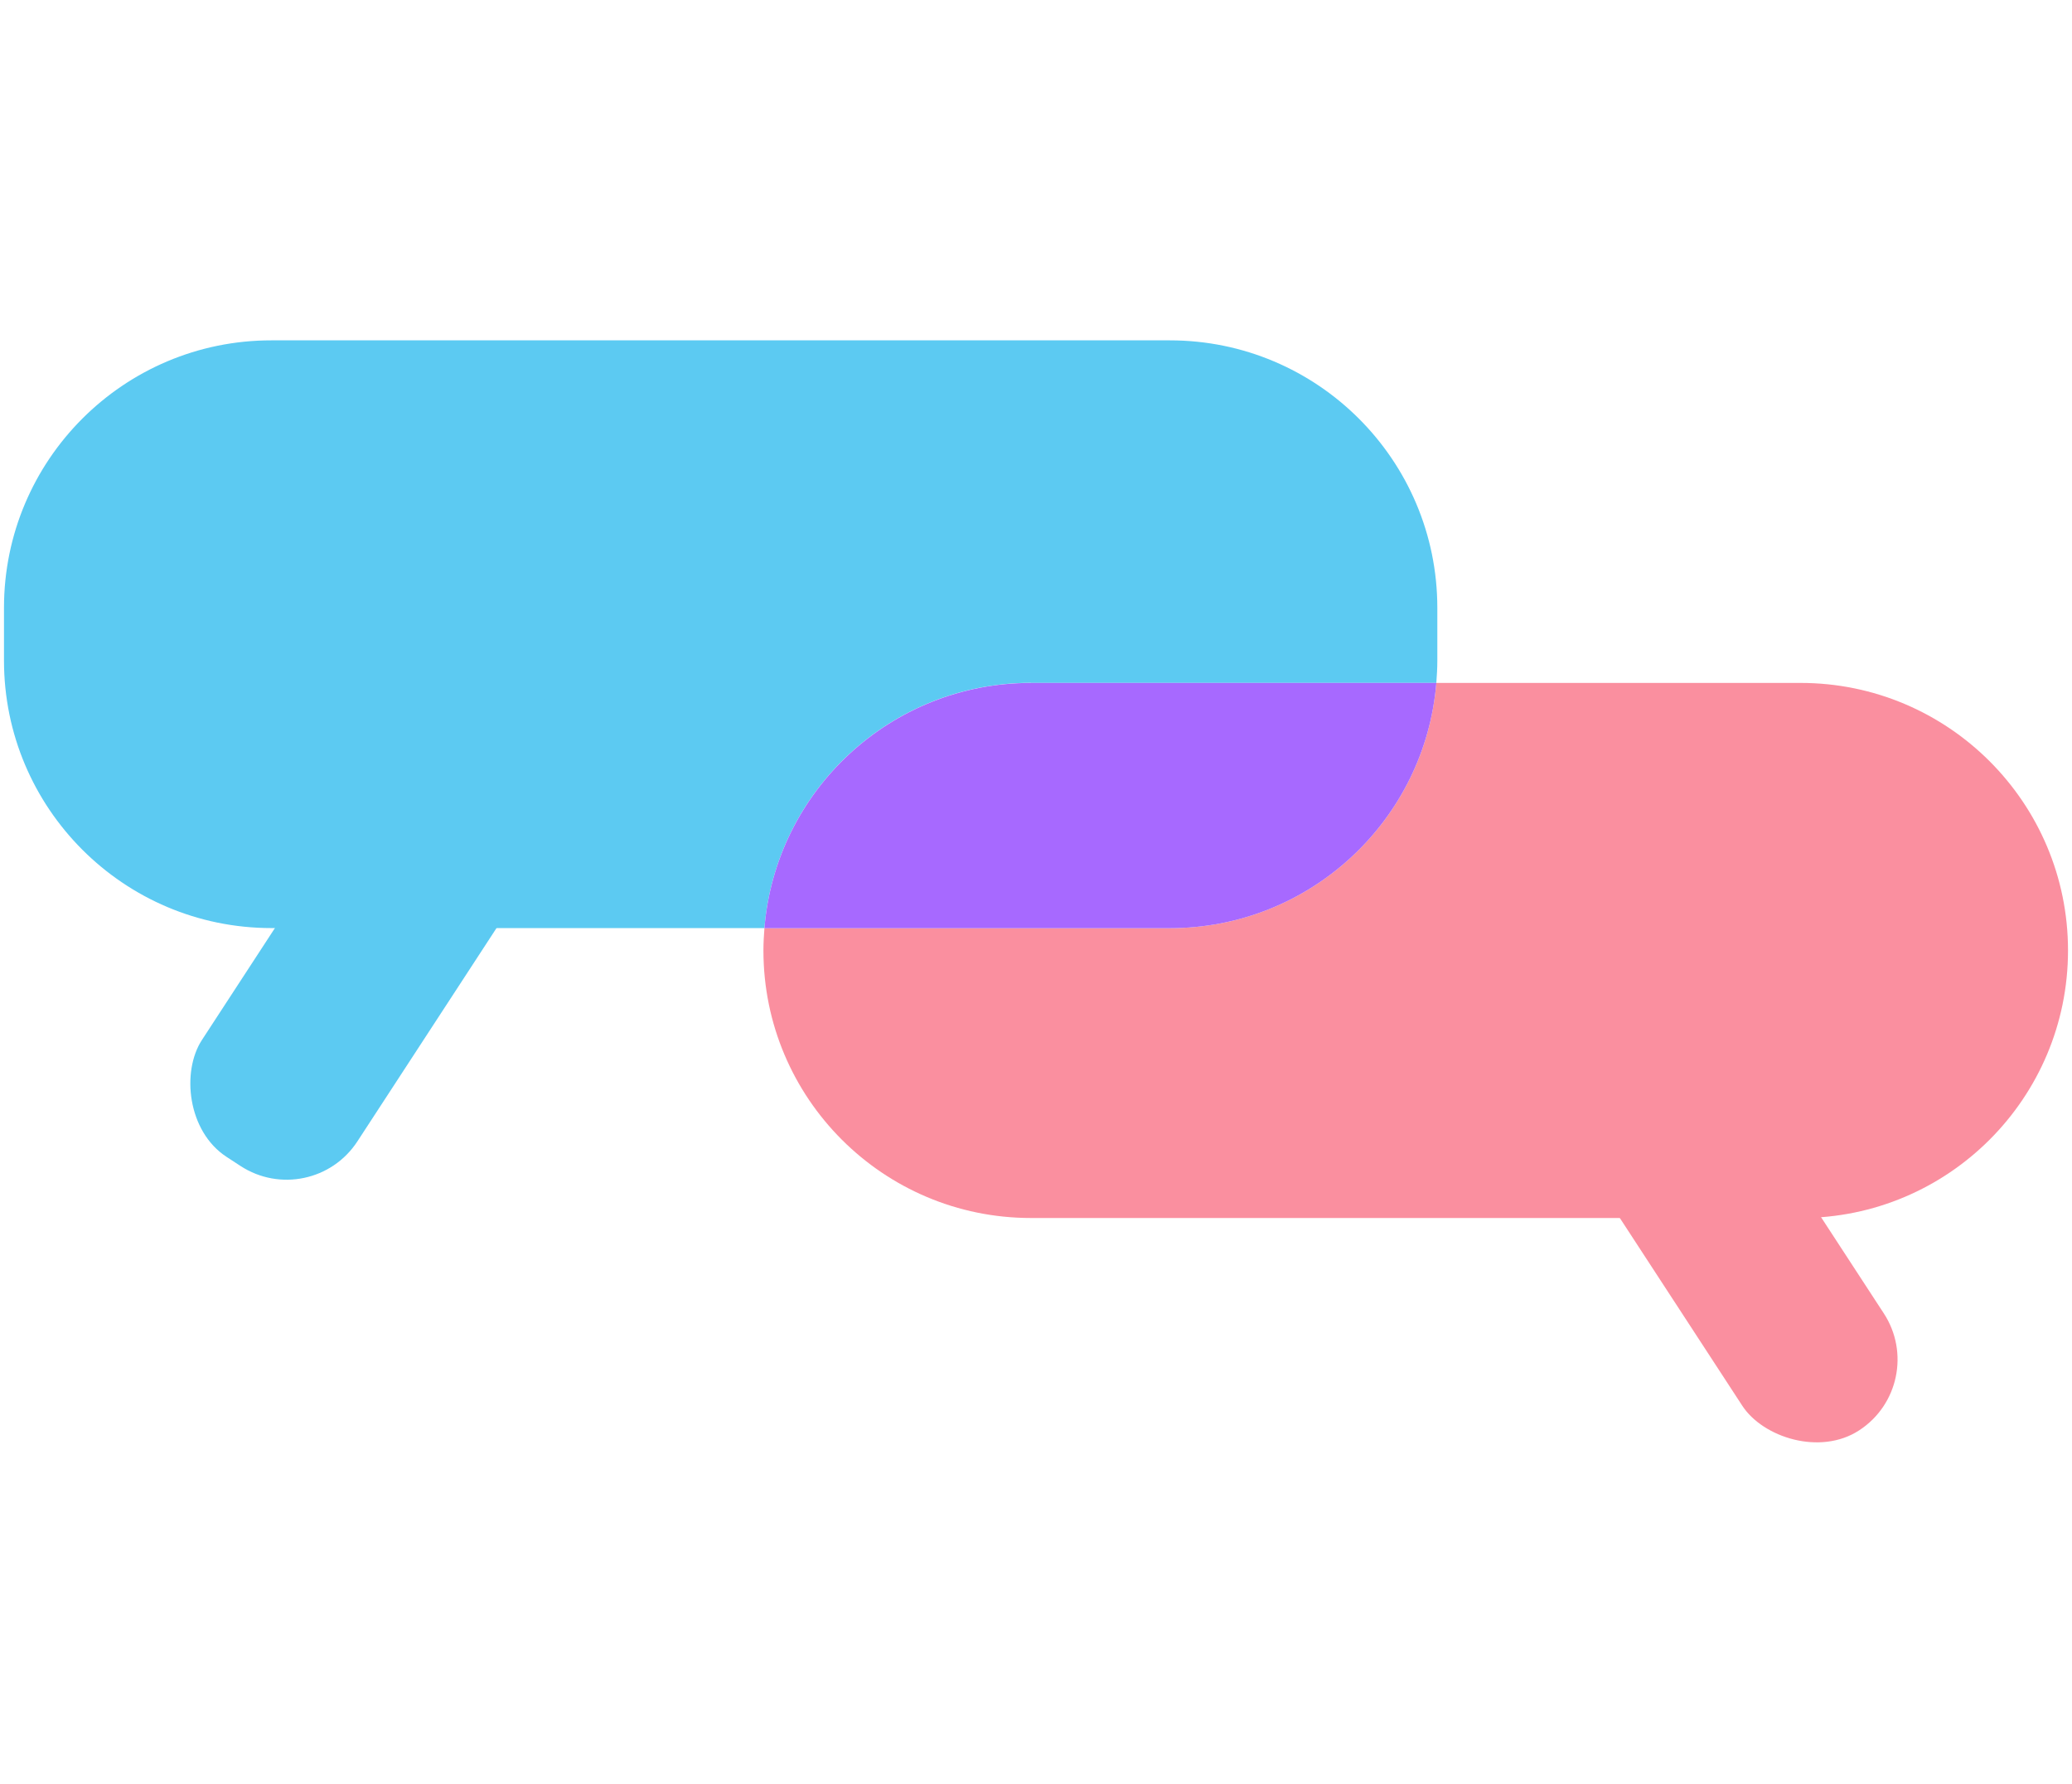 <?xml version="1.0" encoding="UTF-8"?><svg id="Layer_1" xmlns="http://www.w3.org/2000/svg" width="187" height="161" viewBox="0 0 187 161"><defs><style>.cls-1{fill:#fa8f9f;}.cls-2{fill:#a769ff;}.cls-3{fill:#5ccaf2;}</style></defs><rect class="cls-1" x="147.68" y="87.03" width="15.25" height="45.74" rx="7.62" ry="7.62" transform="translate(345.42 117.09) rotate(146.88)"/><path class="cls-1" d="m162.5,61.62h-32.87c-1.02,12.39-11.4,22.13-24.05,22.13h-36.59c-.05.66-.09,1.33-.09,2.01,0,13.33,10.81,24.14,24.14,24.14h69.46c13.33,0,24.14-10.81,24.14-24.14s-10.81-24.14-24.14-24.14Z"/><path class="cls-3" d="m93.04,61.62h36.59c.05-.66.09-1.33.09-2.01v-4.76c0-13.33-10.81-24.14-24.14-24.14H24.5C11.17,30.7.36,41.51.36,54.84v4.76c0,13.33,10.81,24.14,24.14,24.14h44.49c1.02-12.39,11.4-22.13,24.05-22.13Z"/><path class="cls-2" d="m129.63,61.62h-36.59c-12.65,0-23.03,9.74-24.05,22.13h36.59c12.65,0,23.03-9.74,24.05-22.13Z"/><rect class="cls-3" x="26.42" y="58.62" width="16.75" height="50.25" rx="7.62" ry="7.62" transform="translate(51.42 -5.4) rotate(33.12)"/></svg>